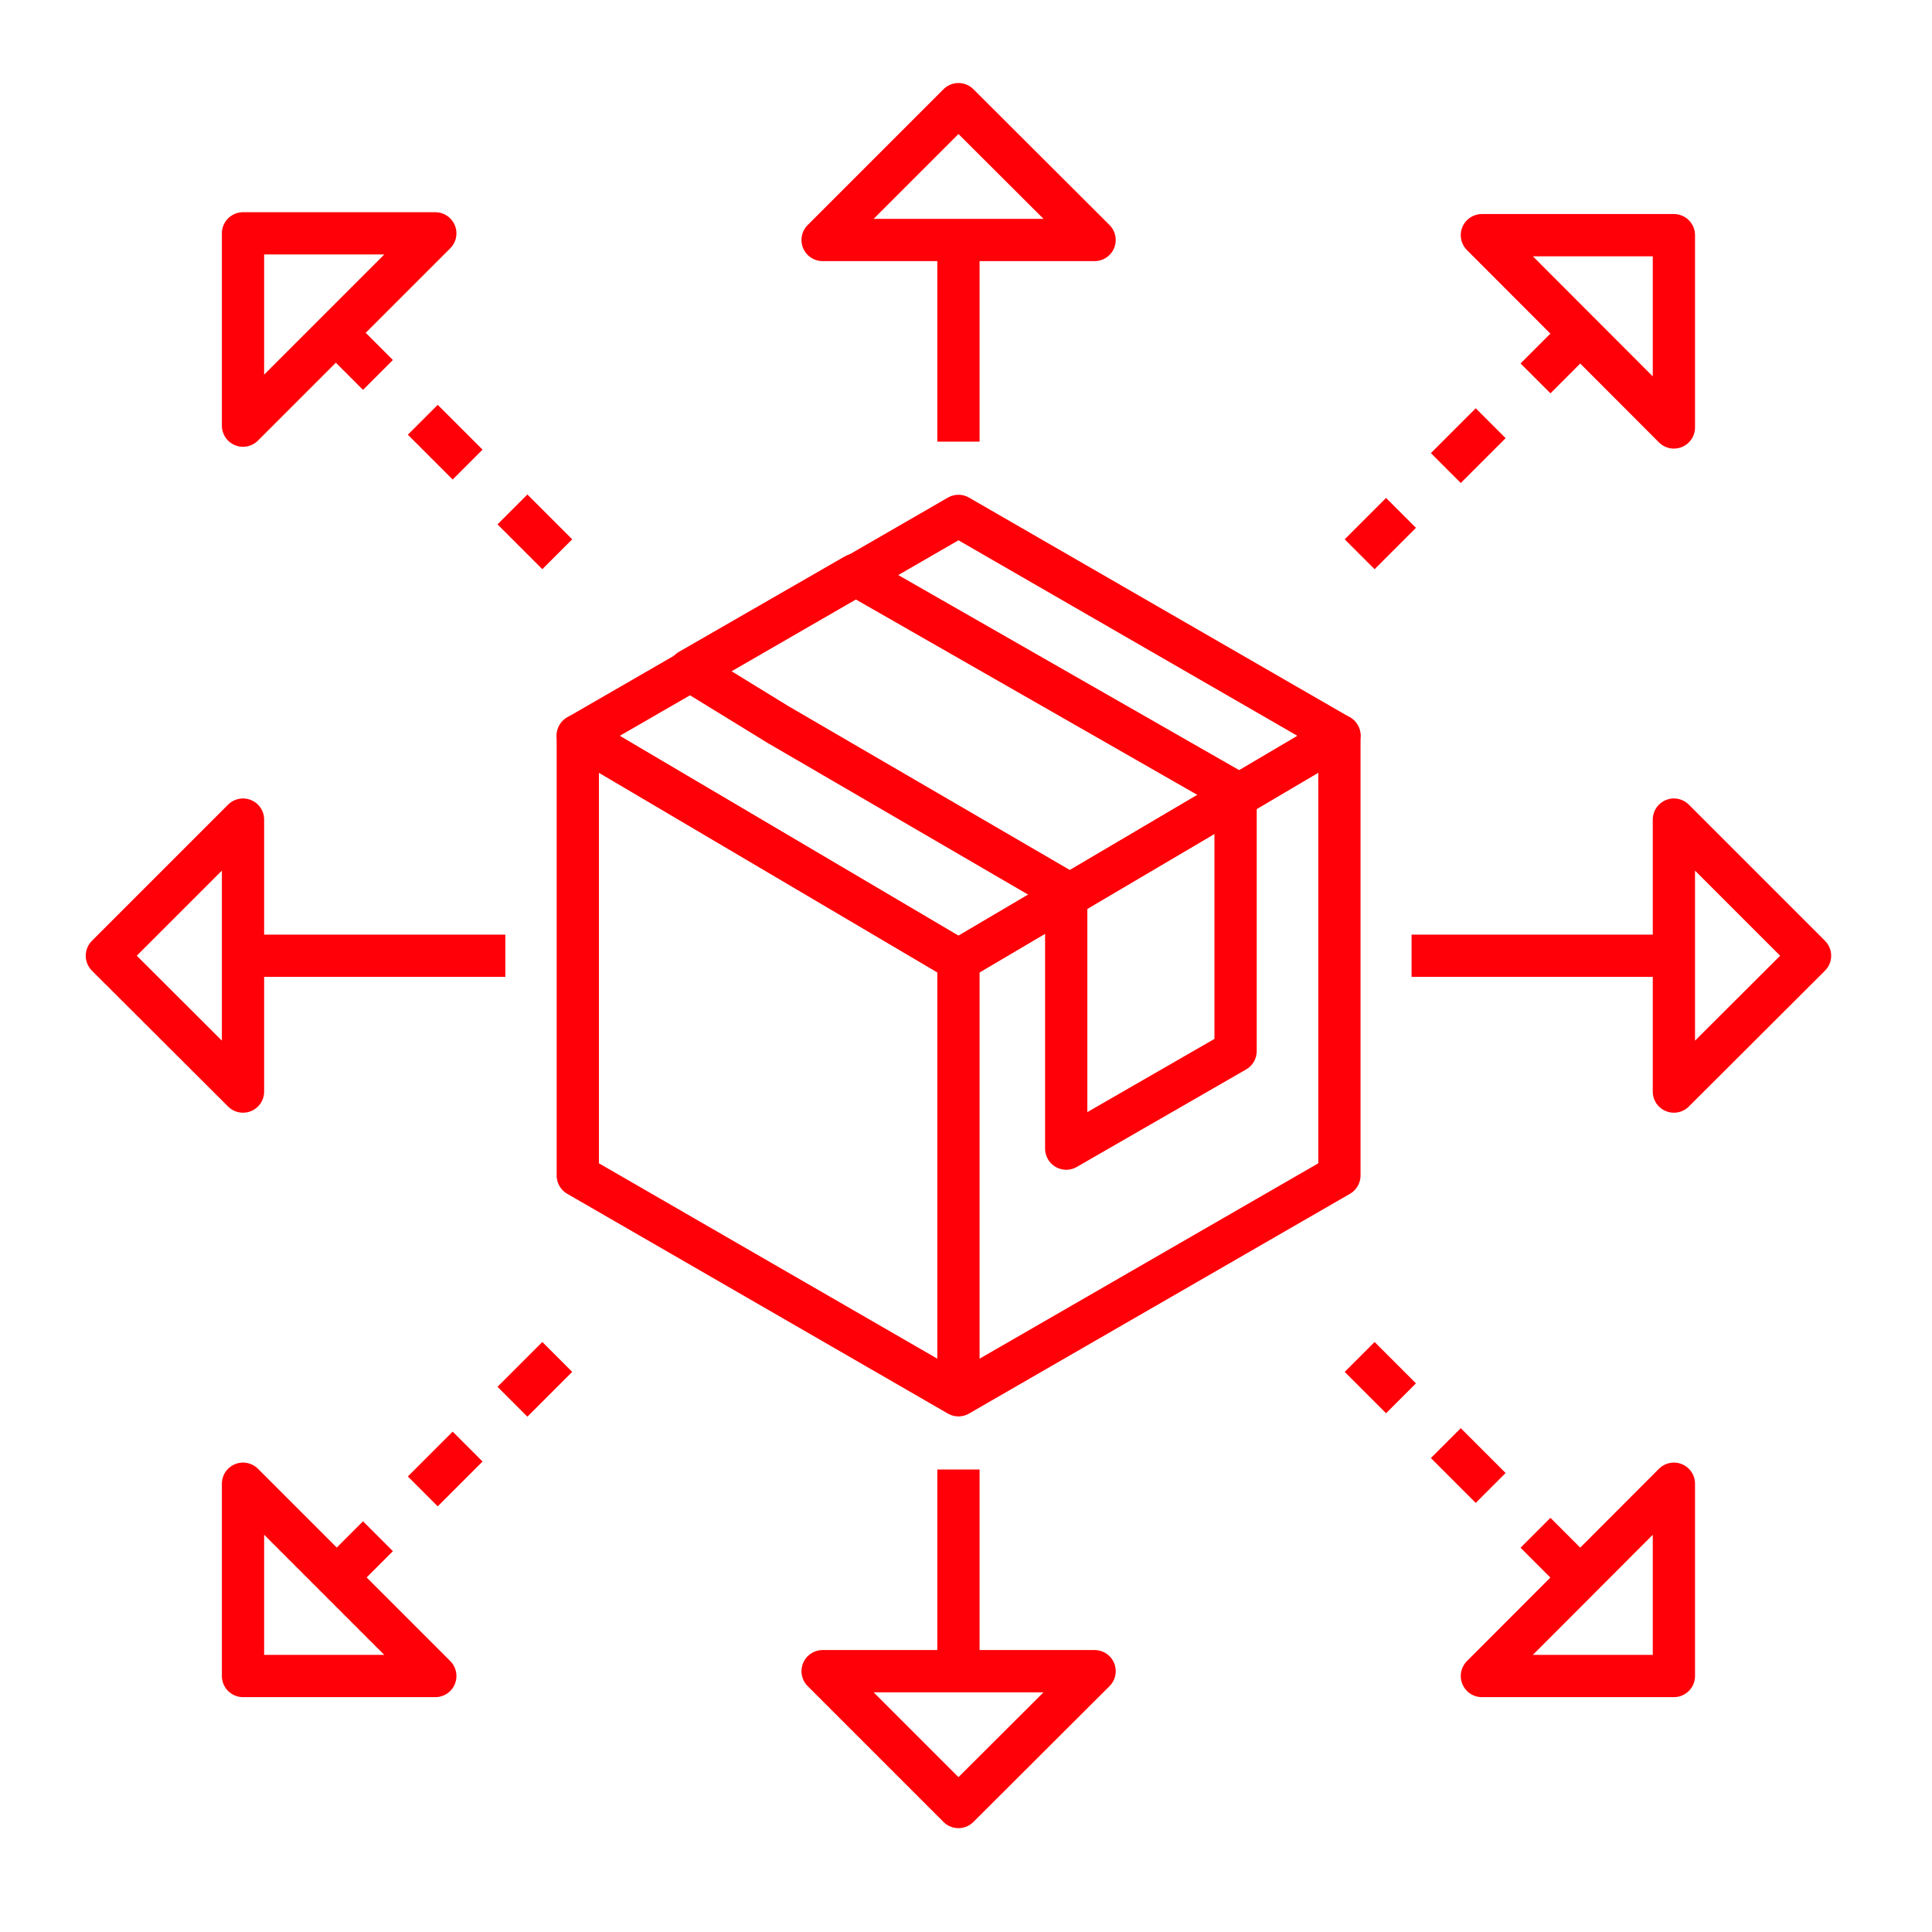 <svg id="b4a3c04b-40ff-40f0-9b2f-4f33e4fed34a" data-name="Layer 1" xmlns="http://www.w3.org/2000/svg" viewBox="0 0 64 64"><defs><style>.a2618824-c14b-4d3b-b4cf-72cbf04e45e3,.a5c8a3ea-013a-4c0c-8edf-fa290d94e285,.bf096ebe-de90-4541-bfb5-6d3360a1f5ef{fill:none;stroke:#FF0008;stroke-linejoin:round;stroke-width:1.4px}.a2618824-c14b-4d3b-b4cf-72cbf04e45e3{stroke-linecap:round}.a5c8a3ea-013a-4c0c-8edf-fa290d94e285{stroke-dasharray:2.1}</style></defs><path fill="none" d="M1.66 1.57h60.18v60.18H1.66z"/><path class="a2618824-c14b-4d3b-b4cf-72cbf04e45e3" d="M31.75 46.22V31.81l12.62-7.44v14.57l-12.62 7.28zM31.75 46.22l-12.61-7.28V24.37l12.61 7.44v14.41z"/><path class="a2618824-c14b-4d3b-b4cf-72cbf04e45e3" d="M44.37 24.37l-12.62-7.28-12.61 7.28 12.61 7.44 12.62-7.44z"/><path class="a2618824-c14b-4d3b-b4cf-72cbf04e45e3" d="M35.32 29.56v8.49l5.61-3.23v-8.57l-12.6-7.21-5.49 3.16 2.93 1.8 9.55 5.56z"/><path class="bf096ebe-de90-4541-bfb5-6d3360a1f5ef" d="M55.45 36.16v-9.01l4.51 4.51-4.51 4.5zM8.05 27.15v9.01l-4.51-4.5 4.51-4.51zM27.25 55.36h9.01l-4.51 4.5-4.5-4.5zM36.26 7.95h-9.01l4.5-4.5 4.51 4.5zM55.45 31.66h-8.69M16.74 31.66H8.05"/><path class="a5c8a3ea-013a-4c0c-8edf-fa290d94e285" d="M52.35 11.05l-7.31 7.31M18.46 44.95l-7.31 7.31M52.35 52.26l-7.31-7.31M18.46 18.36l-7.31-7.31"/><path class="bf096ebe-de90-4541-bfb5-6d3360a1f5ef" d="M31.75 48.68v6.68M31.75 7.95v6.68M49.09 55.52l6.36-6.37v6.37h-6.36zM55.45 14.16l-6.36-6.37h6.36v6.37zM8.05 49.15l6.37 6.37H8.05v-6.37zM14.42 7.73L8.05 14.1V7.73h6.37z"/></svg>